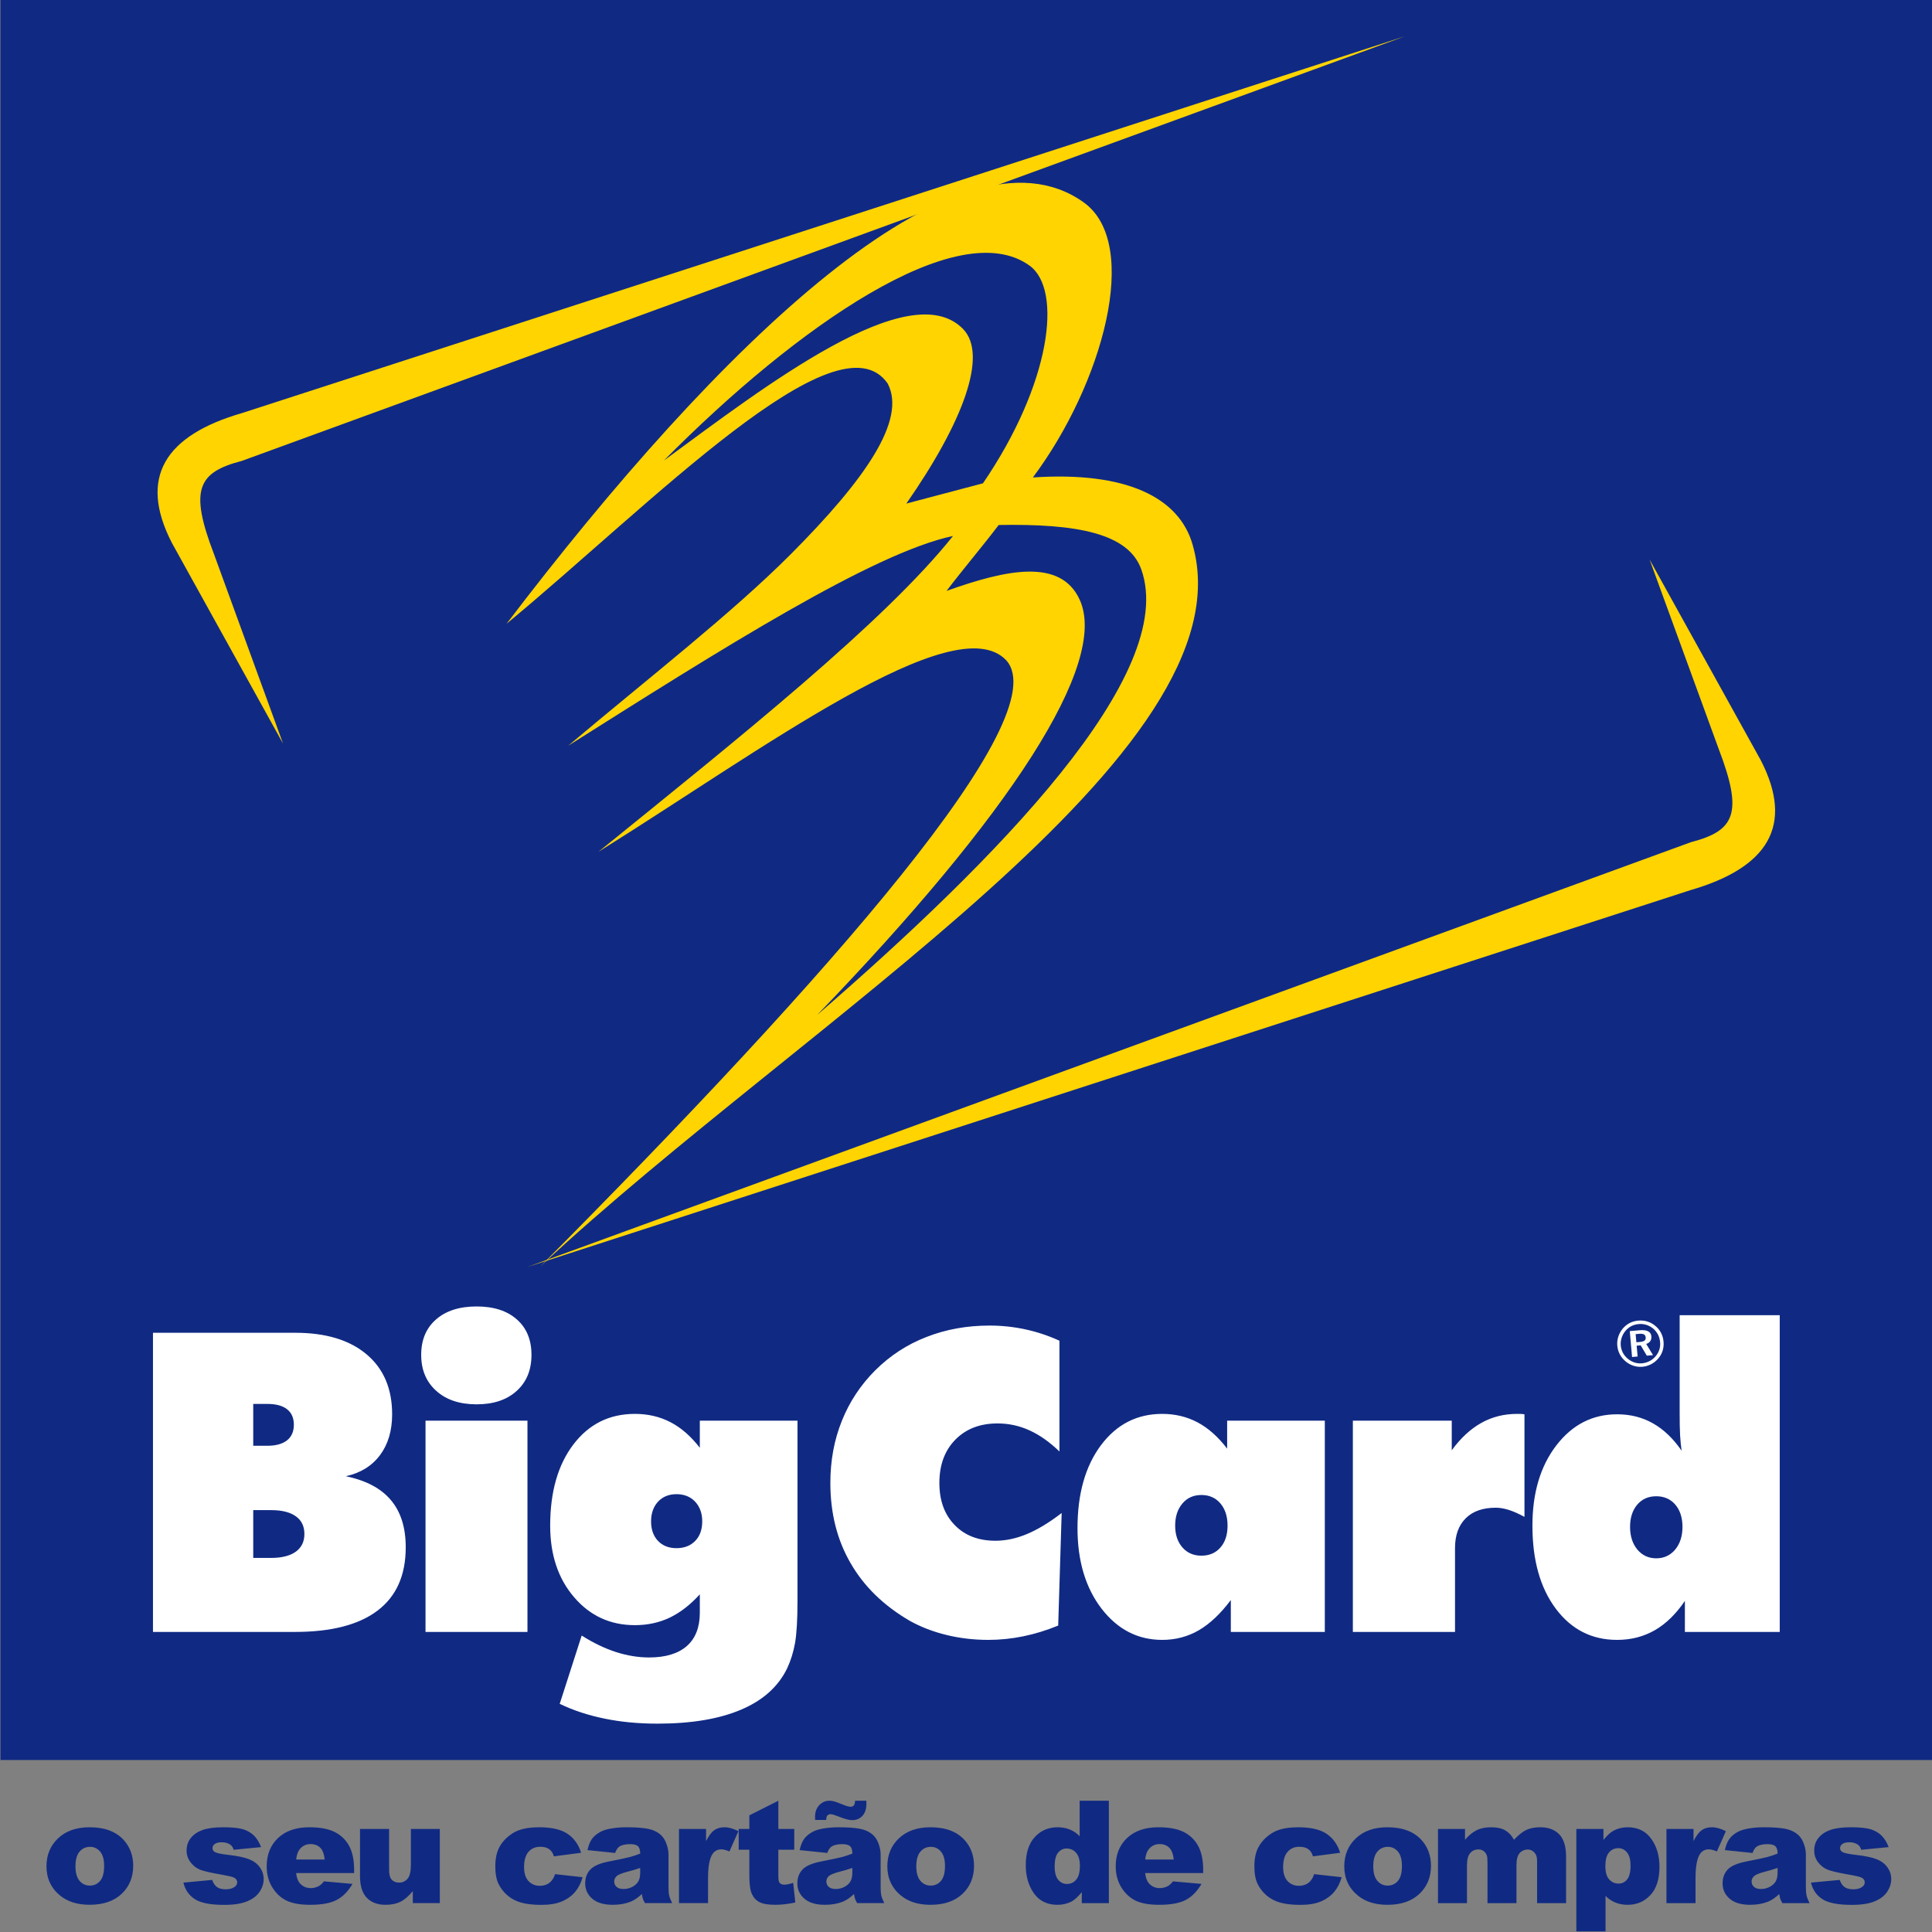 <?xml version="1.0" encoding="UTF-8"?>
<svg xmlns="http://www.w3.org/2000/svg" xmlns:xlink="http://www.w3.org/1999/xlink" width="222pt" height="222pt" viewBox="0 0 222 222" version="1.1">
<rect x="0" y="0" width="222" height="222" fill="#808080" stroke="none"/>
<g id="surface1">
<path style=" stroke:none;fill-rule:evenodd;fill:rgb(6.273%,16.479%,51.367%);fill-opacity:1;" d="M 0.055 202.238 L 222.016 202.238 L 222.016 -0.035 L 0.055 -0.035 Z M 0.055 202.238 "/>
<path style=" stroke:none;fill-rule:evenodd;fill:rgb(100%,83.202%,0%);fill-opacity:1;" d="M 60.629 145.574 L 194.297 96.773 C 199.352 95.461 200.324 93.465 197.504 86.098 L 189.551 64.297 L 202.32 87.348 C 206.215 94.898 203.105 99.723 194.211 102.293 Z M 60.629 145.574 "/>
<path style=" stroke:none;fill-rule:evenodd;fill:rgb(100%,83.202%,0%);fill-opacity:1;" d="M 161.445 4.164 L 27.777 52.965 C 22.723 54.273 21.754 56.273 24.578 63.641 L 32.523 85.441 L 19.754 62.387 C 15.863 54.84 18.969 50.012 27.867 47.445 Z M 161.445 4.164 "/>
<path style=" stroke:none;fill-rule:evenodd;fill:rgb(100%,83.202%,0%);fill-opacity:1;" d="M 58.207 71.676 C 82.559 39.66 110.094 12.926 124.523 23.254 C 131.172 28.012 126.688 44.16 118.684 54.863 C 129.359 54.148 135.473 57.121 137.035 62.57 C 143.879 86.383 92.539 117.129 62.098 145.512 C 95.621 111.773 121.438 82.383 115.629 75.879 C 109.734 69.609 87.496 86.195 68.77 97.875 C 84.926 84.789 101.598 71.504 109.508 61.586 C 100.277 63.543 82.723 74.684 65.293 85.688 C 74.613 77.828 84.043 70.523 90.879 63.668 C 99.359 55.156 104.195 48.281 102.004 44.074 C 96.262 35.773 74.766 57.977 58.207 71.676 Z M 76.285 52.918 C 91.566 37.477 110.09 24.609 118.297 30.516 C 122.133 33.281 120.746 44.117 112.949 55.535 C 110.016 56.312 107.078 57.086 104.145 57.863 C 110.602 48.598 113.59 40.789 110.648 37.789 C 104.52 31.539 87.855 44.426 76.285 52.918 Z M 108.766 67.898 C 110.836 65.184 112.688 63.039 114.758 60.324 C 123.68 60.168 129.656 61.25 131.141 65.426 C 135.43 77.492 114.535 98.738 93.895 116.629 C 116.09 93.613 127.41 76.25 124.066 68.918 C 121.883 64.133 115.711 65.414 108.766 67.898 Z M 108.766 67.898 "/>
<path style=" stroke:none;fill-rule:evenodd;fill:rgb(100%,100%,100%);fill-opacity:1;" d="M 29.098 173.523 L 29.098 179.016 L 31.152 179.016 C 32.379 179.016 33.332 178.773 33.988 178.301 C 34.648 177.82 34.977 177.148 34.977 176.266 C 34.977 175.375 34.648 174.695 33.988 174.23 C 33.332 173.758 32.379 173.523 31.152 173.523 Z M 29.098 161.32 L 29.098 166.129 L 30.711 166.129 C 31.707 166.129 32.461 165.918 32.984 165.504 C 33.504 165.094 33.766 164.492 33.766 163.715 C 33.766 162.93 33.504 162.336 32.984 161.93 C 32.461 161.52 31.707 161.32 30.711 161.32 Z M 17.578 187.52 L 17.578 153.145 L 33.926 153.145 C 37.43 153.145 40.16 153.969 42.121 155.621 C 44.082 157.27 45.059 159.57 45.059 162.512 C 45.059 164.387 44.598 165.953 43.672 167.195 C 42.742 168.445 41.434 169.254 39.738 169.629 C 42.055 170.109 43.785 171.023 44.914 172.371 C 46.055 173.719 46.621 175.527 46.621 177.797 C 46.621 181.012 45.543 183.43 43.387 185.066 C 41.234 186.703 38.066 187.52 33.883 187.52 Z M 61.07 155.684 C 61.07 157.422 60.504 158.801 59.367 159.828 C 58.234 160.855 56.703 161.367 54.77 161.367 C 52.832 161.367 51.273 160.855 50.129 159.82 C 48.973 158.785 48.398 157.406 48.398 155.684 C 48.398 153.961 48.965 152.605 50.105 151.613 C 51.234 150.617 52.797 150.121 54.77 150.121 C 56.73 150.121 58.27 150.617 59.391 151.613 C 60.516 152.605 61.07 153.961 61.07 155.684 Z M 48.895 163.242 L 60.609 163.242 L 60.609 187.52 L 48.895 187.52 Z M 74.812 174.816 C 74.812 175.754 75.082 176.508 75.609 177.059 C 76.137 177.613 76.844 177.895 77.73 177.895 C 78.629 177.895 79.355 177.613 79.887 177.059 C 80.422 176.508 80.691 175.754 80.691 174.816 C 80.691 173.895 80.422 173.141 79.879 172.555 C 79.336 171.977 78.613 171.691 77.73 171.691 C 76.859 171.691 76.152 171.977 75.617 172.547 C 75.09 173.117 74.812 173.879 74.812 174.816 Z M 80.414 185.309 L 80.414 183.199 C 79.32 184.402 78.176 185.289 76.961 185.875 C 75.746 186.453 74.41 186.742 72.953 186.742 C 70.133 186.742 67.805 185.676 65.973 183.535 C 64.133 181.402 63.219 178.656 63.219 175.305 C 63.219 171.426 64.109 168.316 65.887 165.977 C 67.672 163.637 70.02 162.465 72.953 162.465 C 74.461 162.465 75.816 162.785 77.043 163.418 C 78.262 164.051 79.387 165.031 80.414 166.359 L 80.414 163.242 L 91.637 163.242 L 91.637 183.992 C 91.637 186.141 91.539 187.742 91.355 188.793 C 91.164 189.852 90.863 190.82 90.453 191.695 C 89.438 193.793 87.676 195.383 85.16 196.449 C 82.652 197.52 79.441 198.059 75.539 198.059 C 73.363 198.059 71.336 197.867 69.465 197.48 C 67.59 197.098 65.871 196.535 64.316 195.781 L 66.84 187.934 C 68.172 188.785 69.484 189.41 70.77 189.828 C 72.051 190.242 73.328 190.453 74.586 190.453 C 76.48 190.453 77.93 190.012 78.926 189.137 C 79.918 188.266 80.414 186.98 80.414 185.309 Z M 121.738 166.785 C 120.613 165.703 119.477 164.895 118.305 164.363 C 117.141 163.828 115.906 163.562 114.617 163.562 C 112.609 163.562 110.992 164.188 109.773 165.43 C 108.555 166.672 107.941 168.332 107.941 170.398 C 107.941 172.418 108.523 174.031 109.695 175.23 C 110.859 176.441 112.426 177.043 114.387 177.043 C 115.566 177.043 116.766 176.785 117.984 176.281 C 119.215 175.77 120.547 174.969 121.992 173.855 L 121.594 186.789 C 120.254 187.336 118.922 187.75 117.578 188.023 C 116.242 188.297 114.902 188.434 113.566 188.434 C 111.902 188.434 110.301 188.246 108.762 187.871 C 107.219 187.496 105.836 186.957 104.586 186.27 C 101.562 184.52 99.285 182.301 97.742 179.625 C 96.188 176.949 95.414 173.879 95.414 170.398 C 95.414 167.836 95.852 165.453 96.738 163.258 C 97.613 161.07 98.895 159.137 100.566 157.465 C 102.266 155.773 104.23 154.488 106.465 153.625 C 108.699 152.75 111.113 152.316 113.711 152.316 C 115.094 152.316 116.461 152.461 117.805 152.75 C 119.148 153.039 120.465 153.473 121.738 154.059 Z M 135.035 175.305 C 135.035 176.34 135.312 177.172 135.863 177.805 C 136.41 178.438 137.145 178.758 138.047 178.758 C 138.965 178.758 139.691 178.445 140.234 177.82 C 140.785 177.195 141.055 176.355 141.055 175.305 C 141.055 174.246 140.777 173.391 140.227 172.746 C 139.676 172.105 138.945 171.785 138.047 171.785 C 137.145 171.785 136.41 172.113 135.863 172.766 C 135.312 173.414 135.035 174.262 135.035 175.305 Z M 141.43 187.52 L 141.43 183.855 C 140.258 185.418 139.039 186.574 137.766 187.32 C 136.492 188.062 135.086 188.434 133.547 188.434 C 130.742 188.434 128.422 187.238 126.574 184.844 C 124.734 182.445 123.812 179.359 123.812 175.594 C 123.812 171.641 124.715 168.469 126.504 166.07 C 128.305 163.668 130.645 162.465 133.547 162.465 C 135.035 162.465 136.387 162.793 137.613 163.441 C 138.836 164.094 139.965 165.094 141.008 166.457 L 141.008 163.242 L 152.23 163.242 L 152.23 187.52 Z M 155.453 187.52 L 155.453 163.242 L 166.816 163.242 L 166.816 166.648 C 167.828 165.254 168.965 164.203 170.203 163.508 C 171.445 162.809 172.82 162.465 174.34 162.465 C 174.566 162.465 174.742 162.465 174.852 162.473 C 174.973 162.48 175.074 162.496 175.172 162.512 L 175.172 174.301 C 174.52 173.941 173.922 173.676 173.371 173.5 C 172.828 173.332 172.34 173.246 171.883 173.246 C 170.383 173.246 169.23 173.652 168.422 174.461 C 167.598 175.281 167.191 176.418 167.191 177.895 L 167.191 187.52 Z M 190.316 171.93 C 189.414 171.93 188.684 172.25 188.133 172.891 C 187.59 173.531 187.305 174.383 187.305 175.449 C 187.305 176.516 187.59 177.379 188.141 178.055 C 188.711 178.727 189.434 179.062 190.316 179.062 C 191.199 179.062 191.926 178.727 192.492 178.055 C 193.047 177.379 193.328 176.516 193.328 175.449 C 193.328 174.383 193.047 173.531 192.504 172.891 C 191.949 172.25 191.215 171.93 190.316 171.93 Z M 204.504 151.125 L 204.504 187.52 L 193.605 187.52 L 193.605 183.953 C 192.594 185.449 191.445 186.574 190.156 187.32 C 188.859 188.062 187.422 188.434 185.816 188.434 C 182.902 188.434 180.559 187.238 178.766 184.844 C 176.977 182.445 176.086 179.273 176.086 175.305 C 176.086 171.539 177.004 168.461 178.84 166.078 C 180.672 163.699 182.996 162.512 185.816 162.512 C 187.34 162.512 188.715 162.855 189.941 163.555 C 191.176 164.25 192.266 165.301 193.23 166.695 C 193.16 166.207 193.094 165.621 193.055 164.941 C 193.016 164.262 193.004 163.418 193.004 162.418 L 193.004 151.125 Z M 204.504 151.125 "/>
<path style=" stroke:none;fill-rule:evenodd;fill:rgb(100%,100%,100%);fill-opacity:1;" d="M 187.945 153.301 L 188.031 154.234 L 188.453 154.199 C 188.691 154.176 188.863 154.125 188.969 154.043 C 189.074 153.961 189.117 153.84 189.102 153.684 C 189.09 153.516 189.02 153.402 188.898 153.332 C 188.777 153.266 188.59 153.242 188.34 153.266 Z M 187.273 152.953 L 188.422 152.855 C 188.84 152.816 189.156 152.859 189.379 152.977 C 189.605 153.094 189.73 153.285 189.754 153.551 C 189.773 153.766 189.73 153.953 189.629 154.102 C 189.527 154.254 189.371 154.363 189.16 154.426 L 189.945 155.715 L 189.23 155.777 L 188.527 154.59 L 188.062 154.629 L 188.176 155.871 L 187.535 155.93 Z M 188.297 152.145 C 187.988 152.172 187.711 152.25 187.449 152.383 C 187.195 152.512 186.973 152.695 186.777 152.926 C 186.578 153.168 186.43 153.434 186.34 153.719 C 186.242 154.008 186.211 154.301 186.234 154.598 C 186.262 154.895 186.344 155.172 186.477 155.434 C 186.613 155.695 186.801 155.922 187.031 156.117 C 187.266 156.316 187.523 156.461 187.805 156.555 C 188.09 156.648 188.371 156.68 188.66 156.656 C 188.969 156.629 189.258 156.547 189.527 156.41 C 189.797 156.273 190.031 156.09 190.234 155.852 C 190.43 155.629 190.57 155.375 190.664 155.098 C 190.754 154.82 190.785 154.531 190.758 154.234 C 190.73 153.918 190.652 153.629 190.52 153.363 C 190.383 153.102 190.203 152.871 189.973 152.672 C 189.73 152.473 189.469 152.328 189.184 152.238 C 188.898 152.148 188.605 152.117 188.297 152.145 Z M 188.258 151.746 C 188.629 151.715 188.977 151.75 189.312 151.855 C 189.648 151.961 189.953 152.133 190.23 152.371 C 190.504 152.598 190.715 152.863 190.871 153.168 C 191.027 153.473 191.121 153.805 191.152 154.16 C 191.188 154.527 191.148 154.875 191.047 155.207 C 190.941 155.539 190.773 155.84 190.539 156.109 C 190.305 156.383 190.027 156.598 189.719 156.762 C 189.406 156.922 189.074 157.02 188.727 157.051 C 188.379 157.082 188.031 157.043 187.691 156.934 C 187.355 156.824 187.051 156.652 186.773 156.418 C 186.504 156.184 186.281 155.918 186.121 155.609 C 185.965 155.305 185.867 154.977 185.84 154.629 C 185.805 154.277 185.844 153.934 185.953 153.594 C 186.062 153.254 186.234 152.941 186.469 152.66 C 186.699 152.391 186.965 152.18 187.262 152.023 C 187.562 151.871 187.895 151.777 188.258 151.746 Z M 188.258 151.746 "/>
<path style=" stroke:none;fill-rule:evenodd;fill:rgb(6.273%,16.479%,51.367%);fill-opacity:1;" d="M 5.34 214.445 C 5.34 213.145 5.789 212.07 6.676 211.23 C 7.57 210.387 8.777 209.965 10.297 209.965 C 12.031 209.965 13.348 210.461 14.234 211.449 C 14.945 212.246 15.305 213.23 15.305 214.398 C 15.305 215.707 14.859 216.781 13.977 217.617 C 13.094 218.453 11.867 218.871 10.305 218.871 C 8.914 218.871 7.789 218.527 6.922 217.828 C 5.867 216.969 5.34 215.84 5.34 214.445 Z M 8.672 214.438 C 8.672 215.199 8.832 215.758 9.141 216.121 C 9.457 216.484 9.848 216.668 10.32 216.668 C 10.801 216.668 11.195 216.488 11.504 216.129 C 11.809 215.77 11.965 215.199 11.965 214.402 C 11.965 213.668 11.809 213.117 11.504 212.754 C 11.188 212.395 10.805 212.215 10.348 212.215 C 9.863 212.215 9.461 212.398 9.145 212.762 C 8.832 213.129 8.672 213.688 8.672 214.438 Z M 21.078 216.324 L 24.379 216.016 C 24.512 216.402 24.707 216.68 24.945 216.844 C 25.191 217.012 25.52 217.094 25.93 217.094 C 26.379 217.094 26.719 217 26.965 216.812 C 27.156 216.676 27.254 216.5 27.254 216.289 C 27.254 216.055 27.129 215.875 26.879 215.746 C 26.695 215.656 26.219 215.543 25.445 215.406 C 24.293 215.207 23.488 215.027 23.039 214.859 C 22.59 214.688 22.215 214.402 21.906 214.004 C 21.594 213.602 21.441 213.145 21.441 212.633 C 21.441 212.07 21.609 211.586 21.941 211.18 C 22.273 210.77 22.73 210.469 23.312 210.266 C 23.895 210.066 24.676 209.965 25.656 209.965 C 26.691 209.965 27.461 210.047 27.953 210.199 C 28.441 210.355 28.852 210.598 29.184 210.922 C 29.512 211.246 29.785 211.688 30.004 212.246 L 26.852 212.551 C 26.77 212.277 26.633 212.078 26.441 211.949 C 26.18 211.777 25.863 211.691 25.492 211.691 C 25.121 211.691 24.844 211.758 24.672 211.891 C 24.504 212.02 24.418 212.18 24.418 212.367 C 24.418 212.574 24.527 212.73 24.742 212.84 C 24.965 212.945 25.434 213.043 26.164 213.129 C 27.27 213.254 28.09 213.422 28.629 213.641 C 29.172 213.859 29.586 214.172 29.867 214.582 C 30.156 214.984 30.297 215.434 30.297 215.922 C 30.297 216.414 30.148 216.895 29.844 217.359 C 29.543 217.824 29.066 218.195 28.414 218.469 C 27.762 218.746 26.879 218.883 25.754 218.883 C 24.172 218.883 23.043 218.66 22.371 218.215 C 21.703 217.773 21.266 217.141 21.078 216.324 Z M 40.691 215.23 L 34.027 215.23 C 34.09 215.758 34.23 216.145 34.461 216.402 C 34.777 216.773 35.203 216.957 35.715 216.957 C 36.043 216.957 36.355 216.875 36.648 216.715 C 36.832 216.613 37.02 216.438 37.227 216.18 L 40.504 216.473 C 40.004 217.332 39.398 217.945 38.691 218.316 C 37.98 218.688 36.969 218.875 35.645 218.875 C 34.496 218.875 33.59 218.715 32.93 218.395 C 32.273 218.078 31.727 217.574 31.293 216.879 C 30.863 216.188 30.645 215.371 30.645 214.438 C 30.645 213.105 31.082 212.027 31.945 211.203 C 32.816 210.379 34.016 209.965 35.547 209.965 C 36.785 209.965 37.77 210.152 38.484 210.523 C 39.207 210.891 39.754 211.426 40.129 212.125 C 40.504 212.824 40.691 213.738 40.691 214.859 Z M 37.309 213.668 C 37.242 213.035 37.07 212.582 36.793 212.312 C 36.512 212.035 36.141 211.898 35.684 211.898 C 35.156 211.898 34.734 212.109 34.418 212.52 C 34.215 212.777 34.09 213.156 34.035 213.668 Z M 50.539 218.68 L 47.434 218.68 L 47.434 217.301 C 46.969 217.867 46.504 218.273 46.035 218.512 C 45.562 218.754 44.984 218.875 44.297 218.875 C 43.383 218.875 42.664 218.605 42.145 218.066 C 41.629 217.531 41.367 216.699 41.367 215.582 L 41.367 210.16 L 44.711 210.16 L 44.711 214.848 C 44.711 215.383 44.805 215.762 45.008 215.984 C 45.215 216.211 45.492 216.324 45.855 216.324 C 46.258 216.324 46.582 216.172 46.836 215.875 C 47.09 215.574 47.215 215.035 47.215 214.262 L 47.215 210.16 L 50.539 210.16 Z M 63.785 215.352 L 66.941 215.703 C 66.77 216.352 66.484 216.91 66.09 217.387 C 65.688 217.859 65.18 218.227 64.562 218.488 C 63.945 218.75 63.16 218.883 62.211 218.883 C 61.285 218.883 60.52 218.797 59.91 218.629 C 59.297 218.461 58.77 218.188 58.332 217.812 C 57.883 217.434 57.539 216.992 57.289 216.48 C 57.039 215.977 56.914 215.301 56.914 214.461 C 56.914 213.586 57.066 212.852 57.371 212.27 C 57.594 211.844 57.898 211.457 58.285 211.121 C 58.672 210.781 59.07 210.523 59.48 210.359 C 60.129 210.098 60.961 209.965 61.969 209.965 C 63.387 209.965 64.465 210.215 65.211 210.715 C 65.953 211.211 66.477 211.938 66.773 212.898 L 63.645 213.305 C 63.547 212.941 63.367 212.668 63.109 212.484 C 62.852 212.297 62.504 212.207 62.066 212.207 C 61.516 212.207 61.07 212.402 60.73 212.785 C 60.391 213.176 60.219 213.762 60.219 214.547 C 60.219 215.25 60.391 215.781 60.727 216.145 C 61.066 216.508 61.496 216.691 62.02 216.691 C 62.457 216.691 62.82 216.582 63.117 216.359 C 63.414 216.141 63.637 215.805 63.785 215.352 Z M 70.68 212.918 L 67.504 212.59 C 67.629 212.043 67.797 211.613 68.023 211.301 C 68.254 210.988 68.578 210.719 69.004 210.488 C 69.305 210.32 69.723 210.191 70.258 210.102 C 70.789 210.012 71.367 209.965 71.988 209.965 C 72.984 209.965 73.785 210.02 74.391 210.129 C 74.992 210.238 75.504 210.469 75.898 210.816 C 76.184 211.059 76.406 211.398 76.57 211.84 C 76.734 212.281 76.816 212.703 76.816 213.105 L 76.816 216.867 C 76.816 217.27 76.844 217.582 76.895 217.812 C 76.945 218.039 77.059 218.328 77.234 218.68 L 74.113 218.68 C 73.988 218.461 73.906 218.297 73.867 218.18 C 73.832 218.066 73.793 217.883 73.754 217.637 C 73.316 218.051 72.883 218.344 72.457 218.52 C 71.867 218.754 71.184 218.875 70.406 218.875 C 69.371 218.875 68.586 218.637 68.047 218.168 C 67.512 217.699 67.242 217.117 67.242 216.426 C 67.242 215.777 67.434 215.246 67.828 214.832 C 68.215 214.41 68.922 214.102 69.965 213.898 C 71.215 213.652 72.02 213.48 72.391 213.383 C 72.758 213.281 73.152 213.152 73.562 212.992 C 73.562 212.59 73.48 212.312 73.312 212.148 C 73.145 211.988 72.848 211.906 72.422 211.906 C 71.879 211.906 71.469 211.996 71.195 212.164 C 70.984 212.301 70.812 212.551 70.68 212.918 Z M 73.562 214.637 C 73.105 214.797 72.629 214.941 72.137 215.062 C 71.465 215.238 71.031 215.414 70.855 215.582 C 70.668 215.762 70.578 215.961 70.578 216.188 C 70.578 216.445 70.668 216.652 70.848 216.816 C 71.031 216.977 71.301 217.059 71.652 217.059 C 72.023 217.059 72.367 216.973 72.688 216.797 C 73.004 216.621 73.23 216.402 73.367 216.152 C 73.504 215.895 73.562 215.562 73.562 215.16 Z M 78.02 210.16 L 81.133 210.16 L 81.133 211.555 C 81.434 210.953 81.742 210.535 82.062 210.309 C 82.379 210.082 82.773 209.965 83.238 209.965 C 83.73 209.965 84.266 210.117 84.848 210.414 L 83.82 212.742 C 83.43 212.582 83.117 212.504 82.891 212.504 C 82.457 212.504 82.117 212.68 81.879 213.031 C 81.535 213.531 81.359 214.461 81.359 215.824 L 81.359 218.68 L 78.02 218.68 Z M 89.438 206.918 L 89.438 210.16 L 91.266 210.16 L 91.266 212.543 L 89.438 212.543 L 89.438 215.566 C 89.438 215.93 89.473 216.172 89.543 216.289 C 89.652 216.473 89.84 216.562 90.113 216.562 C 90.359 216.562 90.707 216.492 91.145 216.352 L 91.387 218.609 C 90.566 218.785 89.801 218.875 89.09 218.875 C 88.258 218.875 87.648 218.77 87.258 218.562 C 86.863 218.352 86.578 218.035 86.387 217.609 C 86.195 217.188 86.105 216.496 86.105 215.543 L 86.105 212.543 L 84.879 212.543 L 84.879 210.16 L 86.105 210.16 L 86.105 208.594 Z M 95.059 212.918 L 91.883 212.59 C 92.004 212.043 92.176 211.613 92.402 211.301 C 92.629 210.988 92.957 210.719 93.379 210.488 C 93.68 210.32 94.102 210.191 94.637 210.102 C 95.168 210.012 95.746 209.965 96.367 209.965 C 97.363 209.965 98.164 210.02 98.766 210.129 C 99.371 210.238 99.879 210.469 100.277 210.816 C 100.562 211.059 100.785 211.398 100.949 211.84 C 101.113 212.281 101.191 212.703 101.191 213.105 L 101.191 216.867 C 101.191 217.27 101.219 217.582 101.27 217.812 C 101.324 218.039 101.434 218.328 101.609 218.68 L 98.492 218.68 C 98.367 218.461 98.285 218.297 98.246 218.18 C 98.211 218.066 98.172 217.883 98.133 217.637 C 97.695 218.051 97.262 218.344 96.836 218.52 C 96.246 218.754 95.559 218.875 94.781 218.875 C 93.754 218.875 92.965 218.637 92.426 218.168 C 91.887 217.699 91.621 217.117 91.621 216.426 C 91.621 215.777 91.812 215.246 92.203 214.832 C 92.59 214.41 93.301 214.102 94.34 213.898 C 95.59 213.652 96.398 213.48 96.77 213.383 C 97.137 213.281 97.527 213.152 97.941 212.992 C 97.941 212.59 97.859 212.312 97.691 212.148 C 97.52 211.988 97.227 211.906 96.797 211.906 C 96.254 211.906 95.848 211.996 95.578 212.164 C 95.363 212.301 95.191 212.551 95.059 212.918 Z M 97.941 214.637 C 97.484 214.797 97.008 214.941 96.516 215.062 C 95.84 215.238 95.41 215.414 95.23 215.582 C 95.047 215.762 94.957 215.961 94.957 216.188 C 94.957 216.445 95.047 216.652 95.227 216.816 C 95.41 216.977 95.68 217.059 96.031 217.059 C 96.402 217.059 96.746 216.973 97.066 216.797 C 97.383 216.621 97.609 216.402 97.742 216.152 C 97.879 215.895 97.941 215.562 97.941 215.16 Z M 98.254 206.918 L 99.547 206.918 C 99.551 207.059 99.555 207.18 99.555 207.277 C 99.555 207.875 99.398 208.332 99.098 208.66 C 98.789 208.984 98.398 209.148 97.918 209.148 C 97.57 209.148 97.043 209.008 96.336 208.723 C 95.902 208.551 95.609 208.465 95.445 208.465 C 95.285 208.465 95.164 208.516 95.078 208.609 C 94.988 208.707 94.941 208.879 94.938 209.125 L 93.664 209.125 C 93.656 208.996 93.652 208.883 93.652 208.789 C 93.652 208.215 93.816 207.762 94.137 207.426 C 94.461 207.086 94.84 206.918 95.281 206.918 C 95.473 206.918 95.652 206.938 95.82 206.984 C 95.988 207.023 96.301 207.141 96.754 207.324 C 97.215 207.516 97.543 207.609 97.746 207.609 C 97.895 207.609 98.012 207.559 98.105 207.461 C 98.191 207.359 98.242 207.18 98.254 206.918 Z M 101.961 214.445 C 101.961 213.145 102.406 212.07 103.297 211.23 C 104.191 210.387 105.395 209.965 106.914 209.965 C 108.652 209.965 109.965 210.461 110.852 211.449 C 111.566 212.246 111.922 213.23 111.922 214.398 C 111.922 215.707 111.48 216.781 110.598 217.617 C 109.715 218.453 108.488 218.875 106.926 218.875 C 105.531 218.875 104.402 218.527 103.547 217.828 C 102.484 216.969 101.961 215.84 101.961 214.445 Z M 105.289 214.438 C 105.289 215.199 105.445 215.758 105.762 216.121 C 106.074 216.484 106.465 216.668 106.941 216.668 C 107.422 216.668 107.812 216.488 108.121 216.129 C 108.43 215.77 108.586 215.199 108.586 214.402 C 108.586 213.668 108.426 213.117 108.117 212.754 C 107.809 212.395 107.422 212.215 106.965 212.215 C 106.48 212.215 106.078 212.398 105.766 212.762 C 105.449 213.129 105.289 213.688 105.289 214.438 Z M 127.414 206.918 L 127.414 218.684 L 124.305 218.684 L 124.305 217.422 C 123.867 217.957 123.469 218.316 123.109 218.508 C 122.633 218.75 122.098 218.875 121.512 218.875 C 120.328 218.875 119.426 218.434 118.801 217.551 C 118.18 216.668 117.867 215.594 117.867 214.332 C 117.867 212.918 118.215 211.84 118.902 211.094 C 119.59 210.34 120.465 209.965 121.523 209.965 C 122.047 209.965 122.512 210.055 122.934 210.223 C 123.355 210.395 123.73 210.652 124.059 210.992 L 124.059 206.918 Z M 124.086 214.398 C 124.086 213.727 123.938 213.227 123.648 212.898 C 123.363 212.57 122.996 212.406 122.555 212.406 C 122.172 212.406 121.844 212.566 121.586 212.879 C 121.32 213.195 121.188 213.723 121.188 214.469 C 121.188 215.164 121.324 215.676 121.594 215.996 C 121.863 216.32 122.199 216.48 122.594 216.48 C 123.02 216.48 123.379 216.32 123.656 215.996 C 123.941 215.664 124.086 215.133 124.086 214.398 Z M 138.254 215.23 L 131.59 215.23 C 131.645 215.758 131.789 216.145 132.016 216.402 C 132.34 216.773 132.758 216.957 133.273 216.957 C 133.602 216.957 133.914 216.875 134.211 216.715 C 134.387 216.613 134.578 216.438 134.785 216.18 L 138.062 216.473 C 137.559 217.332 136.961 217.945 136.254 218.316 C 135.547 218.688 134.527 218.875 133.203 218.875 C 132.055 218.875 131.148 218.715 130.488 218.398 C 129.836 218.078 129.285 217.574 128.852 216.879 C 128.422 216.188 128.203 215.371 128.203 214.438 C 128.203 213.105 128.637 212.027 129.504 211.203 C 130.379 210.379 131.574 209.965 133.105 209.965 C 134.344 209.965 135.328 210.152 136.047 210.523 C 136.762 210.891 137.312 211.426 137.684 212.125 C 138.062 212.824 138.254 213.738 138.254 214.859 Z M 134.871 213.668 C 134.805 213.035 134.629 212.582 134.352 212.312 C 134.07 212.035 133.703 211.898 133.242 211.898 C 132.715 211.898 132.297 212.109 131.977 212.52 C 131.773 212.777 131.645 213.156 131.594 213.668 Z M 151.004 215.352 L 154.164 215.703 C 153.992 216.352 153.703 216.914 153.309 217.387 C 152.91 217.859 152.402 218.227 151.785 218.488 C 151.172 218.75 150.383 218.883 149.43 218.883 C 148.508 218.883 147.742 218.797 147.129 218.629 C 146.516 218.461 145.992 218.188 145.551 217.812 C 145.105 217.434 144.762 216.992 144.512 216.48 C 144.262 215.977 144.137 215.301 144.137 214.461 C 144.137 213.586 144.285 212.852 144.594 212.27 C 144.816 211.844 145.121 211.461 145.508 211.121 C 145.895 210.781 146.297 210.523 146.699 210.359 C 147.348 210.098 148.18 209.965 149.191 209.965 C 150.605 209.965 151.688 210.215 152.43 210.715 C 153.172 211.211 153.695 211.938 153.996 212.898 L 150.867 213.305 C 150.77 212.941 150.59 212.668 150.336 212.484 C 150.07 212.297 149.727 212.207 149.289 212.207 C 148.738 212.207 148.297 212.402 147.953 212.789 C 147.613 213.176 147.441 213.762 147.441 214.547 C 147.441 215.25 147.613 215.781 147.949 216.145 C 148.289 216.508 148.719 216.691 149.242 216.691 C 149.676 216.691 150.047 216.582 150.34 216.363 C 150.637 216.141 150.859 215.805 151.004 215.352 Z M 154.465 214.445 C 154.465 213.145 154.91 212.074 155.805 211.23 C 156.699 210.387 157.902 209.965 159.422 209.965 C 161.16 209.965 162.473 210.461 163.359 211.449 C 164.074 212.246 164.43 213.23 164.43 214.398 C 164.43 215.707 163.984 216.781 163.102 217.617 C 162.219 218.453 160.996 218.875 159.43 218.875 C 158.035 218.875 156.91 218.527 156.047 217.828 C 154.992 216.969 154.465 215.84 154.465 214.445 Z M 157.797 214.438 C 157.797 215.199 157.953 215.758 158.27 216.121 C 158.586 216.484 158.973 216.668 159.445 216.668 C 159.926 216.668 160.32 216.488 160.629 216.129 C 160.938 215.77 161.09 215.199 161.09 214.402 C 161.09 213.668 160.934 213.117 160.629 212.754 C 160.312 212.395 159.93 212.215 159.473 212.215 C 158.988 212.215 158.59 212.398 158.27 212.762 C 157.961 213.129 157.797 213.688 157.797 214.438 Z M 165.234 210.16 L 168.34 210.16 L 168.34 211.402 C 168.785 210.883 169.234 210.516 169.691 210.297 C 170.145 210.074 170.691 209.965 171.34 209.965 C 172.027 209.965 172.574 210.086 172.977 210.328 C 173.379 210.57 173.715 210.926 173.965 211.402 C 174.488 210.848 174.965 210.469 175.398 210.266 C 175.824 210.066 176.355 209.965 176.988 209.965 C 177.922 209.965 178.648 210.238 179.172 210.781 C 179.691 211.324 179.953 212.176 179.953 213.328 L 179.953 218.684 L 176.621 218.684 L 176.621 213.828 C 176.621 213.441 176.547 213.156 176.391 212.969 C 176.172 212.676 175.891 212.527 175.559 212.527 C 175.172 212.527 174.852 212.668 174.609 212.945 C 174.371 213.223 174.254 213.668 174.254 214.285 L 174.254 218.684 L 170.922 218.684 L 170.922 213.988 C 170.922 213.613 170.898 213.359 170.855 213.227 C 170.781 213.012 170.66 212.84 170.488 212.707 C 170.312 212.578 170.109 212.512 169.879 212.512 C 169.492 212.512 169.18 212.652 168.934 212.934 C 168.688 213.219 168.566 213.688 168.566 214.332 L 168.566 218.684 L 165.234 218.684 Z M 181.133 221.926 L 181.133 210.16 L 184.246 210.16 L 184.246 211.422 C 184.676 210.891 185.07 210.531 185.43 210.344 C 185.914 210.094 186.449 209.965 187.039 209.965 C 188.199 209.965 189.098 210.406 189.73 211.277 C 190.363 212.148 190.684 213.227 190.684 214.512 C 190.684 215.926 190.34 217.008 189.645 217.754 C 188.953 218.5 188.078 218.875 187.023 218.875 C 186.512 218.875 186.047 218.789 185.621 218.617 C 185.199 218.445 184.82 218.191 184.488 217.855 L 184.488 221.926 Z M 184.469 214.445 C 184.469 215.117 184.609 215.621 184.898 215.945 C 185.188 216.273 185.551 216.438 185.992 216.438 C 186.379 216.438 186.703 216.281 186.965 215.965 C 187.227 215.652 187.359 215.121 187.359 214.375 C 187.359 213.684 187.223 213.176 186.949 212.852 C 186.68 212.527 186.344 212.367 185.953 212.367 C 185.527 212.367 185.172 212.531 184.891 212.855 C 184.605 213.184 184.469 213.715 184.469 214.445 Z M 191.488 210.16 L 194.598 210.16 L 194.598 211.555 C 194.898 210.953 195.215 210.535 195.527 210.309 C 195.844 210.082 196.238 209.965 196.711 209.965 C 197.195 209.965 197.734 210.117 198.316 210.414 L 197.285 212.742 C 196.895 212.582 196.586 212.504 196.355 212.504 C 195.922 212.504 195.586 212.68 195.344 213.031 C 195.004 213.531 194.828 214.461 194.828 215.824 L 194.828 218.684 L 191.488 218.684 Z M 201.379 212.918 L 198.199 212.59 C 198.32 212.047 198.492 211.617 198.719 211.301 C 198.945 210.992 199.266 210.719 199.695 210.488 C 199.996 210.324 200.422 210.195 200.953 210.102 C 201.484 210.012 202.062 209.965 202.684 209.965 C 203.68 209.965 204.48 210.02 205.086 210.129 C 205.688 210.242 206.191 210.469 206.594 210.816 C 206.879 211.059 207.102 211.398 207.266 211.84 C 207.43 212.285 207.508 212.703 207.508 213.105 L 207.508 216.867 C 207.508 217.27 207.535 217.582 207.59 217.812 C 207.641 218.039 207.754 218.328 207.926 218.684 L 204.809 218.684 C 204.684 218.461 204.602 218.297 204.562 218.18 C 204.523 218.066 204.488 217.887 204.449 217.637 C 204.012 218.051 203.578 218.344 203.148 218.52 C 202.559 218.754 201.879 218.875 201.098 218.875 C 200.066 218.875 199.277 218.637 198.742 218.168 C 198.203 217.699 197.938 217.117 197.938 216.426 C 197.938 215.777 198.129 215.246 198.516 214.832 C 198.906 214.41 199.617 214.102 200.656 213.898 C 201.906 213.652 202.715 213.48 203.09 213.383 C 203.453 213.285 203.844 213.152 204.258 212.992 C 204.258 212.59 204.176 212.312 204.008 212.148 C 203.84 211.992 203.547 211.906 203.113 211.906 C 202.57 211.906 202.164 211.996 201.891 212.164 C 201.68 212.301 201.508 212.551 201.379 212.918 Z M 204.258 214.637 C 203.801 214.797 203.324 214.941 202.836 215.062 C 202.156 215.238 201.727 215.414 201.547 215.586 C 201.363 215.762 201.27 215.961 201.27 216.188 C 201.27 216.445 201.363 216.652 201.547 216.816 C 201.727 216.977 201.996 217.059 202.348 217.059 C 202.719 217.059 203.062 216.973 203.383 216.797 C 203.699 216.621 203.926 216.402 204.059 216.152 C 204.195 215.895 204.258 215.566 204.258 215.16 Z M 208.094 216.324 L 211.395 216.016 C 211.531 216.402 211.723 216.68 211.965 216.844 C 212.215 217.012 212.539 217.094 212.949 217.094 C 213.395 217.094 213.738 217 213.984 216.812 C 214.176 216.676 214.27 216.5 214.27 216.289 C 214.27 216.055 214.145 215.875 213.895 215.746 C 213.715 215.656 213.238 215.543 212.465 215.41 C 211.312 215.207 210.508 215.027 210.059 214.859 C 209.609 214.688 209.23 214.402 208.926 214.004 C 208.613 213.605 208.465 213.145 208.465 212.633 C 208.465 212.07 208.629 211.586 208.965 211.18 C 209.297 210.773 209.754 210.469 210.336 210.266 C 210.914 210.066 211.695 209.965 212.676 209.965 C 213.715 209.965 214.477 210.047 214.969 210.199 C 215.465 210.355 215.871 210.598 216.203 210.922 C 216.531 211.246 216.805 211.688 217.023 212.246 L 213.871 212.551 C 213.785 212.277 213.652 212.078 213.465 211.949 C 213.199 211.777 212.883 211.691 212.512 211.691 C 212.141 211.691 211.863 211.758 211.691 211.891 C 211.52 212.02 211.438 212.18 211.438 212.367 C 211.438 212.578 211.547 212.734 211.762 212.84 C 211.98 212.945 212.453 213.043 213.184 213.129 C 214.289 213.254 215.109 213.422 215.648 213.641 C 216.191 213.859 216.602 214.172 216.887 214.582 C 217.176 214.988 217.316 215.434 217.316 215.922 C 217.316 216.414 217.164 216.895 216.863 217.359 C 216.562 217.824 216.086 218.195 215.434 218.469 C 214.781 218.746 213.895 218.883 212.773 218.883 C 211.191 218.883 210.062 218.66 209.391 218.215 C 208.719 217.773 208.285 217.141 208.094 216.324 Z M 208.094 216.324 "/>
</g>
</svg>
